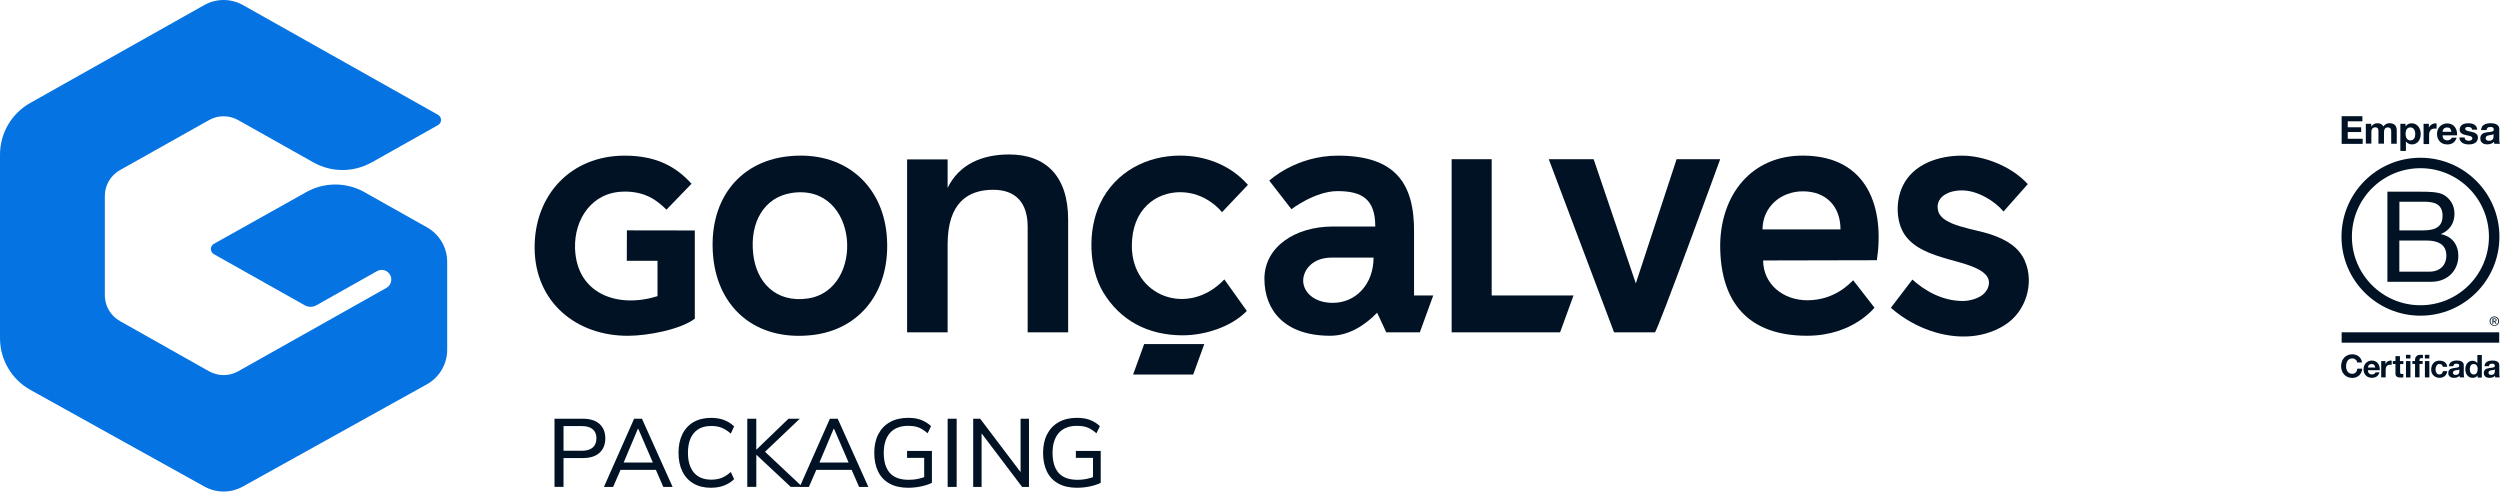 <?xml version="1.0" encoding="UTF-8"?> <svg xmlns="http://www.w3.org/2000/svg" id="Layer_2" data-name="Layer 2" viewBox="0 0 699.04 137.45"><defs><style> .cls-1, .cls-2 { fill: #001224; } .cls-1, .cls-2, .cls-3 { stroke-width: 0px; } .cls-2 { fill-rule: evenodd; } .cls-3 { fill: #0673e3; } </style></defs><g id="Layer_1-2" data-name="Layer 1"><g><g><path class="cls-1" d="M155.05,136.15v-19.07h7.9c2.04,0,3.6.49,4.68,1.46s1.62,2.32,1.62,4.03-.54,3.06-1.62,4.04c-1.08.98-2.64,1.47-4.68,1.47h-5.38v8.06h-2.52ZM157.57,126.04h5.14c1.33,0,2.34-.3,3.03-.91.69-.6,1.03-1.46,1.03-2.56s-.34-1.95-1.03-2.54c-.69-.59-1.69-.89-3.03-.89h-5.14v6.9Z"></path><path class="cls-1" d="M168.87,136.15l8.44-19.07h2.19l8.57,19.07h-2.6l-2.35-5.41,1.08.65h-11.6l1.19-.65-2.35,5.41h-2.57ZM178.36,119.9l-4.22,10.01-.65-.57h9.82l-.51.57-4.33-10.01h-.11Z"></path><path class="cls-1" d="M198.83,136.39c-1.91,0-3.55-.4-4.91-1.19-1.36-.79-2.4-1.92-3.12-3.39-.72-1.47-1.08-3.2-1.08-5.21s.36-3.73,1.08-5.19c.72-1.46,1.76-2.59,3.12-3.38,1.36-.79,3-1.19,4.91-1.19,1.37,0,2.59.2,3.65.61,1.06.41,1.99,1,2.79,1.77l-.92,2.03c-.87-.76-1.72-1.3-2.56-1.64s-1.81-.5-2.91-.5c-2.11,0-3.72.65-4.84,1.95-1.12,1.3-1.68,3.15-1.68,5.54s.56,4.25,1.68,5.56c1.12,1.31,2.73,1.96,4.84,1.96,1.1,0,2.07-.17,2.91-.5.84-.33,1.69-.88,2.56-1.64l.92,2c-.79.78-1.73,1.37-2.8,1.78s-2.29.62-3.64.62Z"></path><path class="cls-1" d="M208.95,136.15v-19.07h2.52v8.63h.05l8.95-8.63h3.16l-10.38,9.87.03-1.22,11.09,10.41h-3.27l-9.57-8.95h-.05v8.95h-2.52Z"></path><path class="cls-1" d="M223.61,136.15l8.44-19.07h2.19l8.57,19.07h-2.6l-2.35-5.41,1.08.65h-11.6l1.19-.65-2.35,5.41h-2.57ZM233.1,119.9l-4.22,10.01-.65-.57h9.82l-.51.57-4.33-10.01h-.11Z"></path><path class="cls-1" d="M254,136.39c-2.09,0-3.85-.39-5.27-1.18-1.42-.78-2.49-1.91-3.2-3.37-.71-1.46-1.07-3.2-1.07-5.22s.38-3.76,1.14-5.22c.76-1.46,1.84-2.59,3.26-3.38,1.42-.79,3.11-1.19,5.1-1.19,1.39,0,2.6.2,3.62.59,1.03.4,1.95.97,2.76,1.73l-.95,2c-.58-.5-1.14-.91-1.68-1.22-.54-.31-1.1-.53-1.69-.66-.59-.14-1.28-.2-2.07-.2-2.22,0-3.91.66-5.08,1.97-1.17,1.32-1.76,3.18-1.76,5.6s.57,4.32,1.7,5.6c1.14,1.28,2.9,1.92,5.3,1.92.85,0,1.68-.08,2.49-.24s1.59-.4,2.33-.7l-.51,1.27v-6.46h-4.79v-1.95h6.95v8.92c-.81.41-1.81.75-3,1-1.19.25-2.38.38-3.57.38Z"></path><path class="cls-1" d="M264.98,136.15v-19.07h2.52v19.07h-2.52Z"></path><path class="cls-1" d="M272.12,136.15v-19.07h1.95l11.95,15.79h-.65v-15.79h2.35v19.07h-1.92l-11.95-15.79h.62v15.79h-2.35Z"></path><path class="cls-1" d="M301.2,136.39c-2.09,0-3.85-.39-5.27-1.18-1.42-.78-2.49-1.91-3.2-3.37-.71-1.46-1.07-3.2-1.07-5.22s.38-3.76,1.14-5.22c.76-1.46,1.84-2.59,3.26-3.38,1.42-.79,3.11-1.19,5.1-1.19,1.39,0,2.6.2,3.62.59,1.03.4,1.95.97,2.76,1.73l-.95,2c-.58-.5-1.14-.91-1.68-1.22-.54-.31-1.1-.53-1.69-.66-.59-.14-1.28-.2-2.07-.2-2.22,0-3.91.66-5.08,1.97-1.17,1.32-1.76,3.18-1.76,5.6s.57,4.32,1.7,5.6c1.14,1.28,2.9,1.92,5.3,1.92.85,0,1.68-.08,2.49-.24s1.59-.4,2.33-.7l-.51,1.27v-6.46h-4.79v-1.95h6.95v8.92c-.81.41-1.81.75-3,1-1.19.25-2.38.38-3.57.38Z"></path></g><g><g><path class="cls-2" d="M220.25,43.72c-13.9,1.56-22.35,12.67-20.82,28.22,1.4,14.06,11.75,23.41,27.41,21.78,13.87-1.43,22.48-12.7,21.09-28.12-1.3-14.03-11.97-23.64-27.67-21.88h0ZM225.81,83.47c-8.91,1.26-14.34-4.58-15.2-12.47-1-8.85,3.06-15.85,10.71-17.04,18.96-2.92,20.79,27.22,4.49,29.51h0Z"></path><path class="cls-2" d="M174.3,53.57c6.05-.1,9.36,2.37,12.05,5.06l7.01-7.25c-4.33-4.8-9.87-7.86-18.69-7.86-15.07,0-25.32,11.04-25.18,25.93.13,15.09,11.73,24.54,26.23,24.44,5.42-.03,14.37-1.69,18.56-4.77v-24.68l-18.99-.03-.03,8.52h8.59v9.87c-11.04,3.51-22.62-.53-23.06-13.33-.27-8.26,4.8-15.75,13.51-15.88h0Z"></path><path class="cls-2" d="M566.22,73c-1.73-3.88-4.99-5.87-9.48-7.43-4.76-1.62-13.64-2.39-14.77-6.5-1.07-3.81,2.76-6.13,7.41-5.8,3.93.3,8.31,2.88,10.84,5.87l6.78-7.66c-4.72-5.17-12.44-7.93-18.26-7.96-6.78-.03-13.73,2.39-16.66,8.39-2.07,4.24-1.97,10.08.53,13.76,5.18,7.56,19.3,6.65,22.93,11.52,1.2,1.59.62,4.16-1.71,5.62-1.35.81-3.24,1.36-5.08,1.35-5.62-.03-10.52-2.82-14.01-5.99l-6.02,7.89c5.46,4.85,13.3,8.22,20.93,8.03,3.75-.09,7.46-1.05,10.8-3.12,6.15-3.81,8.41-11.9,5.75-17.97h0Z"></path><path class="cls-2" d="M457.4,79.24l-11.79-34.72h-12.55l18.26,48.41h11.41c.7-.17,18.26-48.41,18.26-48.41h-12.19l-11.4,34.72h0Z"></path><polygon class="cls-2" points="417.1 44.51 405.9 44.51 405.9 92.92 427.67 92.92 432.27 92.92 436.23 92.92 439.98 82.61 432.27 82.61 431.42 82.61 417.1 82.61 417.1 44.51 417.1 44.51"></polygon><path class="cls-2" d="M505.37,83.96c-6.76,0-12.33-4.47-12.37-11.13l31.81-.07c2.13-14.26-2.27-29.11-20.52-29.25-14.69-.1-23.13,11.07-23.3,24.97-.02,16.41,8.17,25.4,24.25,25.4,13.21,0,19.07-8.2,18.91-7.83l-5.97-7.69c-1.03.98-5.24,5.6-12.82,5.6h0ZM504.12,53.5c6.5,0,10.51,4.21,10.51,10.64h-21.8c0-6.09,4.92-10.64,11.29-10.64h0Z"></path><path class="cls-2" d="M342.35,78.12c-10.09,10.68-25.87,4.79-25.87-9.38,0-10.25,6.75-15,13.53-15,7.24,0,11.46,5.3,11.67,5.6l7.26-7.65c-5.06-5.77-12.21-8.18-19.02-8.18-9.02,0-18.03,4.37-22.31,13.41-3.54,7.41-3.19,18.01.84,24.76,4.77,7.94,12.52,12.05,22.14,12.08,6.19.03,13.7-2.31,18.04-6.82l-6.29-8.82h0Z"></path><polygon class="cls-2" points="333.64 104.73 316.83 104.73 319.93 96.2 336.74 96.2 333.64 104.73 333.64 104.73"></polygon><path class="cls-2" d="M397,92.92h-9.38l-2.55-5.48c-3.72,3.83-8.23,6.47-13.17,6.44-12.61,0-18.35-7.05-18.35-15.93s8.53-14.58,19.05-14.61h11.95c0-7.76-3.81-9.9-10.58-9.9-6.25,0-12.83,5.02-12.86,5.06l-6.2-7.99s7.38-6.99,19.19-6.99c16.08,0,21.42,7.76,21.29,21.45v17.64h5.37l-3.75,10.31h0ZM372.67,84.68c-5.63,0-8.47-3.39-8.27-6.53.18-2.75,2.64-6.12,7.94-6.12h11.73c0,7.51-5.02,12.65-11.39,12.65h0Z"></path><path class="cls-2" d="M282.14,43.19c-7.47,0-13.97,2.73-17.17,9.35v-7.96h-11.33v48.34h11.33v-24.55c0-11.86,5.83-15.3,12.76-15.3,6.26,0,9.62,3.59,9.62,10.33v29.52h11.32v-31.52c0-12.14-6.24-18.21-16.53-18.21h0Z"></path></g><path class="cls-3" d="M103.89,45.44l18.58-10.45c1.13-.63,1.13-2.26,0-2.89L67.94,1.42c-3.36-1.89-7.47-1.89-10.83,0L8.45,28.79C3.23,31.72,0,37.25,0,43.23v51.32c0,6.02,3.26,11.57,8.53,14.49l48.63,27.01c3.34,1.85,7.4,1.85,10.73,0l51.47-28.59c3.51-1.95,5.68-5.65,5.68-9.66v-24.59c0-3.99-2.15-7.67-5.63-9.63l-17.52-9.86c-5.04-2.83-11.19-2.84-16.23-.02l-25.85,14.48c-1.13.63-1.13,2.26,0,2.89l25.4,14.29c1.01.57,2.24.57,3.25,0l16.95-9.54c1.79-1.01,4,.29,4,2.34h0c0,.97-.52,1.86-1.37,2.34l-41.45,23.32c-2.52,1.42-5.61,1.42-8.13,0l-24.93-14.05c-2.61-1.47-4.22-4.23-4.22-7.22v-27.76c0-3,1.62-5.76,4.23-7.23l24.92-13.99c2.52-1.42,5.6-1.41,8.12,0l21.06,11.84c5.05,2.84,11.21,2.84,16.25,0Z"></path></g></g><g id="Layer_1-2" data-name="Layer 1-2"><g><path class="cls-1" d="M670.91,75.96h8.4c2.9,0,4.73-1.77,4.73-4.51,0-3.28-2.64-4.19-5.48-4.19h-7.67v8.72l.02-.02ZM670.91,64.42h6.71c3.81,0,5.36-1.37,5.36-4.03,0-3.5-2.46-3.99-5.36-3.99h-6.71v8.02ZM667.55,53.6h9.13c2.22,0,5.14,0,6.67.91,1.67.99,2.96,2.78,2.96,5.26,0,2.68-1.41,4.69-3.73,5.64v.08c3.1.64,4.81,2.96,4.81,6.08,0,3.71-2.64,7.23-7.67,7.23h-12.17v-25.2Z"></path><path class="cls-1" d="M676.78,44.11c-12.19,0-22.06,9.89-22.06,22.08s9.89,22.08,22.08,22.08,22.08-9.89,22.08-22.08-9.89-22.08-22.08-22.08M695.95,66.19c0,10.58-8.58,19.16-19.16,19.16s-19.16-8.58-19.16-19.16,8.58-19.16,19.16-19.16,19.16,8.58,19.16,19.16"></path><rect class="cls-1" x="654.76" y="92.92" width="44.06" height="2.9"></rect><path class="cls-1" d="M696.24,89.28c.08-.16.16-.3.28-.42s.26-.2.42-.28c.16-.06.34-.1.52-.1s.36.04.52.1c.16.06.3.16.42.28s.22.26.28.42c.08.16.1.34.1.52s-.04.36-.1.52c-.06.16-.16.3-.28.42s-.26.22-.42.28c-.16.06-.34.1-.52.1s-.36-.04-.52-.1c-.16-.06-.3-.16-.42-.28s-.22-.26-.28-.42c-.08-.16-.1-.34-.1-.52s.02-.36.1-.52M696.46,90.26c.06.14.12.26.22.36s.22.18.34.24c.14.06.28.08.44.08s.3-.02.44-.08.24-.14.34-.24c.1-.1.18-.22.22-.36.06-.14.08-.28.08-.44s-.02-.3-.08-.44-.14-.26-.22-.36c-.1-.1-.22-.18-.34-.24s-.28-.08-.44-.08-.3.04-.44.08c-.14.06-.26.14-.34.24-.1.1-.18.22-.22.36-.06.14-.08.28-.08.44s.02.3.08.44M697.55,89.04c.18,0,.32.04.4.1.08.08.14.18.14.34,0,.14-.04.24-.12.3-.08.06-.18.1-.3.12l.44.68h-.26l-.42-.66h-.26v.66h-.24v-1.53h.62ZM697.44,89.72h.16s.1,0,.12-.02c.04,0,.06-.04.1-.08.02-.04.04-.08.04-.14s0-.1-.02-.12c0-.04-.04-.06-.08-.08-.04,0-.06-.02-.1-.04h-.44v.5h.26l-.04-.02Z"></path><polygon class="cls-1" points="660.56 32.49 660.56 33.92 656.47 33.92 656.47 35.59 660.22 35.59 660.22 36.92 656.47 36.92 656.47 38.8 660.64 38.8 660.64 40.23 654.76 40.23 654.76 32.49 660.56 32.49"></polygon><path class="cls-1" d="M663.04,34.63v.75h.02c.2-.3.46-.52.73-.68s.62-.24.97-.24.68.06.97.2c.3.14.52.38.68.73.16-.24.4-.46.68-.66.28-.18.62-.28,1.01-.28.3,0,.58.04.83.1.26.08.48.18.66.34.18.16.32.38.42.62.1.26.16.58.16.93v3.75h-1.55v-3.18c0-.18,0-.36-.02-.54,0-.16-.06-.32-.12-.44-.06-.12-.16-.22-.3-.3-.12-.08-.3-.1-.52-.1s-.4.04-.54.12-.24.2-.32.32c-.08.14-.12.28-.16.46-.02.18-.04.34-.04.52v3.12h-1.55v-3.65c0-.16-.04-.32-.1-.46s-.14-.24-.28-.34c-.12-.08-.32-.12-.56-.12-.08,0-.18,0-.28.04-.12.04-.24.1-.36.18-.12.1-.2.22-.28.4s-.12.4-.12.68v3.26h-1.55v-5.54h1.49Z"></path><path class="cls-1" d="M674.64,39.08c.18-.1.3-.24.42-.4.1-.16.18-.36.22-.58.04-.22.06-.44.06-.66s-.02-.44-.08-.66c-.04-.22-.12-.42-.24-.58-.1-.18-.24-.3-.42-.42-.18-.1-.38-.16-.62-.16s-.46.06-.64.16c-.18.1-.32.24-.42.42-.1.16-.18.36-.22.58-.04.22-.06.44-.06.68s.02.44.08.66c.04.22.12.42.22.58.1.16.24.3.42.4s.38.16.64.16.46-.06.64-.16M672.63,34.63v.71h.02c.2-.3.44-.52.71-.66.3-.14.62-.2.95-.2.44,0,.81.08,1.13.26.32.16.58.4.79.66.22.28.36.6.48.95.1.36.16.75.16,1.15s-.06.73-.16,1.09c-.1.34-.26.66-.46.91-.2.26-.46.48-.77.64s-.68.24-1.07.24c-.34,0-.68-.08-.95-.22-.3-.14-.54-.36-.71-.62h-.02v2.66h-1.55v-7.59h1.47-.02Z"></path><path class="cls-1" d="M679.15,34.63v1.05h.02c.08-.18.18-.34.3-.48.12-.14.26-.28.42-.38s.34-.18.52-.24.38-.08.56-.08c.1,0,.22,0,.34.06v1.43s-.16-.02-.26-.04h-.3c-.28,0-.52.04-.71.14-.2.1-.36.22-.48.38-.12.16-.2.36-.26.58s-.08.46-.08.71v2.52h-1.55v-5.66h1.49Z"></path><path class="cls-1" d="M685.1,35.94c-.18-.2-.46-.3-.83-.3-.24,0-.46.04-.62.12-.16.08-.3.18-.4.32-.1.12-.16.26-.2.4-.04.14-.06.26-.08.38h2.5c-.08-.4-.2-.7-.38-.89M683.36,38.9c.24.22.56.34.99.34.32,0,.58-.08.79-.24s.36-.32.42-.5h1.35c-.22.68-.56,1.15-.99,1.45-.46.3-.99.44-1.63.44-.44,0-.83-.08-1.19-.22s-.66-.34-.89-.6-.44-.58-.58-.93-.2-.75-.2-1.19.06-.81.2-1.17c.14-.36.34-.68.6-.93s.56-.48.91-.62c.36-.16.73-.22,1.17-.22.48,0,.89.1,1.25.28s.66.44.87.73c.22.32.4.68.5,1.07s.14.81.1,1.25h-4.05c.02.5.14.85.38,1.09"></path><path class="cls-1" d="M689.23,38.84c.06.12.16.22.26.3.1.08.24.14.38.16.14.04.28.06.44.06.1,0,.22,0,.34-.04.12-.02.22-.06.32-.12s.18-.12.24-.22.1-.2.1-.34c0-.24-.16-.4-.46-.52s-.73-.24-1.29-.34c-.22-.06-.44-.12-.66-.18s-.4-.16-.58-.28c-.16-.12-.3-.26-.4-.42-.1-.18-.16-.38-.16-.62,0-.36.08-.66.22-.89s.34-.42.56-.56c.24-.14.5-.22.77-.28.3-.06.6-.08.89-.08s.6.02.89.08c.28.06.54.16.77.3.22.14.42.32.56.56.14.22.24.52.26.85h-1.47c-.02-.3-.14-.5-.34-.6s-.44-.16-.71-.16h-.28c-.1,0-.2.04-.28.08-.08.04-.16.08-.22.16-.06.06-.08.16-.08.28,0,.14.06.26.16.34s.24.16.4.22.36.1.56.14c.22.04.42.1.64.14.22.06.44.12.66.18.22.08.4.16.58.3.16.12.3.26.4.44.1.18.16.4.16.66,0,.38-.08.68-.22.93s-.34.46-.58.6c-.24.16-.52.26-.81.32-.3.06-.62.1-.93.1s-.64-.04-.95-.1-.6-.18-.83-.32c-.24-.16-.44-.36-.6-.6-.16-.26-.24-.56-.26-.93h1.47c0,.16.04.32.1.44"></path><path class="cls-1" d="M697.02,37.63s-.2.06-.32.08-.24.04-.36.06c-.12,0-.24.04-.38.06-.12.02-.24.06-.34.08-.12.04-.22.08-.3.14-.08.06-.16.14-.2.24-.06.1-.08.22-.08.36s.02.26.08.34c.06.1.12.16.2.22s.18.1.3.12.24.04.36.04c.3,0,.54-.06.71-.16.16-.1.3-.22.38-.36.08-.14.12-.28.14-.44,0-.14.02-.26.02-.36v-.58s-.14.1-.24.14M693.98,35.45c.16-.24.36-.44.62-.58.24-.14.52-.24.83-.32.3-.06.62-.1.93-.1.28,0,.58.02.85.06.3.04.56.12.79.24.24.12.44.28.6.48s.24.48.24.81v2.92c0,.26,0,.5.04.73.02.24.08.4.16.52h-1.57s-.06-.18-.08-.26c0-.1-.04-.18-.04-.28-.24.26-.54.44-.87.54s-.68.16-1.01.16c-.26,0-.52-.04-.75-.1-.24-.06-.44-.16-.62-.3-.18-.14-.32-.32-.42-.52-.1-.22-.14-.46-.14-.75,0-.32.06-.58.16-.79.12-.2.26-.38.44-.5s.38-.22.62-.28c.22-.06.46-.12.7-.14.24-.04.46-.06.68-.08s.42-.06.6-.1.32-.1.42-.2c.1-.08.14-.2.14-.36s-.02-.3-.08-.4c-.06-.1-.12-.18-.22-.22-.1-.06-.2-.1-.32-.1s-.24-.02-.38-.02c-.3,0-.54.06-.71.2s-.28.36-.3.66h-1.55c.02-.36.12-.66.28-.89"></path><path class="cls-1" d="M658.97,100.9c-.08-.14-.18-.26-.32-.36-.12-.1-.26-.18-.42-.24s-.32-.08-.5-.08c-.32,0-.58.06-.79.18s-.4.28-.54.5c-.14.2-.24.44-.3.7-.06.26-.1.54-.1.81s.04.52.1.77c.06.26.16.48.3.68s.32.36.54.48.48.18.79.18c.42,0,.75-.14.99-.4.24-.26.38-.6.44-1.03h1.35c-.04.4-.12.75-.28,1.07-.14.32-.34.6-.58.81s-.52.4-.85.52c-.32.12-.68.18-1.07.18-.48,0-.91-.08-1.31-.26-.38-.16-.71-.4-.97-.7-.26-.3-.48-.64-.62-1.03-.14-.4-.22-.83-.22-1.29s.08-.91.22-1.31c.14-.4.34-.75.62-1.05.26-.3.6-.54.97-.71s.81-.26,1.31-.26c.36,0,.68.06.99.16.32.1.6.24.83.44.24.2.44.44.6.71s.26.62.3.97h-1.35c-.02-.16-.08-.3-.16-.44"></path><path class="cls-1" d="M663.84,102.03c-.16-.16-.38-.24-.68-.24-.2,0-.36.04-.5.1-.14.06-.24.16-.32.26-.08.1-.14.2-.16.32-.04.12-.06.22-.06.3h2.05c-.06-.32-.16-.56-.32-.73M662.43,104.43c.18.18.46.28.81.28.26,0,.48-.06.66-.2.18-.12.3-.26.34-.4h1.11c-.18.56-.46.93-.81,1.17s-.81.36-1.33.36c-.36,0-.68-.06-.97-.18s-.54-.28-.73-.5c-.2-.22-.36-.46-.46-.75-.12-.3-.16-.62-.16-.97s.06-.66.16-.95c.12-.3.28-.56.48-.77s.46-.38.73-.52c.28-.12.6-.18.95-.18.4,0,.73.08,1.01.22.3.16.52.36.71.6.18.26.32.54.4.87.08.32.12.66.08,1.01h-3.3c0,.4.12.7.32.87"></path><path class="cls-1" d="M667.01,100.96v.85h0c.06-.14.14-.28.24-.4.1-.12.22-.22.34-.32.14-.08.26-.16.42-.2.14-.04.3-.08.46-.08.08,0,.18,0,.28.04v1.17s-.14-.02-.22-.04h-.24c-.24,0-.42.04-.58.12s-.28.18-.38.32-.16.28-.2.46-.06.38-.06.58v2.07h-1.25v-4.57s1.19,0,1.19,0Z"></path><path class="cls-1" d="M672.02,100.96v.83h-.91v2.26c0,.22.04.36.1.42.08.08.22.1.42.1h.2c.06,0,.12,0,.18-.02v.97c-.1,0-.22.02-.36.04h-.38c-.2,0-.38,0-.56-.04-.18-.02-.32-.08-.46-.16s-.24-.18-.32-.32-.12-.32-.12-.56v-2.7h-.75v-.83h.75v-1.37h1.25v1.37h.95Z"></path><path class="cls-1" d="M674,105.53h-1.25v-4.57h1.25v4.57ZM672.75,99.21h1.25v1.03h-1.25v-1.03Z"></path><path class="cls-1" d="M674.54,101.79v-.83h.75v-.36c0-.4.12-.73.38-.99.26-.26.64-.4,1.15-.4h.34c.12,0,.22,0,.32.02v.93c-.14,0-.3-.02-.46-.02-.18,0-.3.04-.36.12-.08.08-.12.22-.12.4v.28h.87v.83h-.87v3.73h-1.25v-3.73h-.75v.02Z"></path><path class="cls-1" d="M679.29,105.53h-1.25v-4.57h1.25v4.57ZM678.03,99.21h1.25v1.03h-1.25v-1.03Z"></path><path class="cls-1" d="M682.1,101.77c-.2,0-.38.04-.5.14-.14.1-.24.22-.34.36-.08.14-.14.3-.18.48s-.06.34-.06.52,0,.34.06.5c.04.18.1.32.18.46s.18.26.32.34c.14.08.3.14.5.14.3,0,.54-.08.7-.26.16-.16.26-.4.3-.68h1.21c-.08.62-.32,1.07-.71,1.39s-.89.48-1.49.48c-.34,0-.66-.06-.93-.18s-.54-.28-.73-.48c-.2-.2-.36-.46-.48-.73-.12-.28-.16-.6-.16-.93s.06-.68.16-.99c.1-.3.26-.56.46-.79.2-.22.44-.4.73-.52.3-.12.62-.18.99-.18.28,0,.54.04.77.1.26.08.48.18.68.32s.36.32.48.54c.12.22.2.48.22.77h-1.23c-.08-.52-.4-.79-.93-.79"></path><path class="cls-1" d="M687.47,103.4s-.16.04-.26.06c-.1,0-.18.04-.28.04s-.2.02-.3.04c-.1,0-.18.04-.28.08s-.18.06-.24.12c-.06.06-.12.12-.16.2s-.06.18-.06.3.02.2.06.28c.04.08.1.14.16.18.08.04.16.08.24.1.1,0,.2.02.3.02.24,0,.44-.04.58-.12.14-.08.24-.18.3-.3.06-.12.1-.24.12-.36,0-.12.02-.22.02-.28v-.48s-.12.08-.2.12M684.98,101.63c.14-.2.3-.36.5-.48s.42-.2.68-.26c.26-.06.5-.08.75-.08.24,0,.46,0,.7.04s.46.1.64.2c.2.1.36.22.48.4.12.16.18.4.18.68v2.38c0,.2,0,.4.04.6.02.2.06.34.12.42h-1.27s-.04-.14-.06-.22c0-.08-.02-.14-.04-.22-.2.2-.44.36-.71.44-.28.08-.56.12-.83.12-.22,0-.42-.02-.62-.08-.18-.06-.36-.14-.5-.24-.14-.12-.26-.26-.34-.42-.08-.18-.12-.38-.12-.62,0-.26.04-.48.14-.64.1-.16.22-.3.36-.4.14-.1.32-.18.5-.22.18-.06.38-.1.56-.12.2-.02.38-.06.56-.08.18,0,.34-.04.48-.08s.26-.08.34-.16c.08-.06.12-.16.12-.3s-.02-.24-.06-.32-.1-.14-.18-.18-.16-.08-.26-.08-.2-.02-.32-.02c-.24,0-.44.06-.58.16-.14.1-.22.28-.24.54h-1.25c0-.3.1-.54.22-.73"></path><path class="cls-1" d="M692.73,102.69c-.04-.18-.1-.32-.18-.46s-.2-.24-.34-.32-.3-.12-.52-.12-.38.04-.52.12-.26.2-.34.32c-.08.14-.14.3-.18.46-.04.18-.06.36-.06.54s.02.36.06.54.1.34.2.48c.1.14.2.26.34.34.14.08.3.12.5.12s.38-.04.52-.12.26-.2.34-.34.14-.3.18-.48.06-.36.06-.56,0-.38-.06-.54M692.77,104.95c-.14.24-.34.42-.58.54-.24.1-.52.16-.81.16-.34,0-.64-.06-.89-.2-.26-.14-.48-.32-.64-.54s-.3-.5-.38-.77c-.08-.3-.12-.6-.12-.91s.04-.6.12-.89c.08-.28.22-.54.38-.75s.38-.4.64-.52c.26-.14.56-.2.87-.2.28,0,.54.06.77.18.24.12.44.28.58.52h0v-2.3h1.25v6.31h-1.19v-.58h0v-.04Z"></path><path class="cls-1" d="M697.4,103.4s-.16.04-.26.06c-.1,0-.18.04-.28.04s-.2.02-.3.04c-.1,0-.18.04-.28.08s-.18.06-.24.12c-.06.06-.12.12-.16.2-.04.08-.06.18-.06.3s.02.2.06.28.1.14.16.18c.08.04.16.08.24.1.1,0,.2.02.3.02.24,0,.44-.04.58-.12.14-.08.24-.18.3-.3.06-.12.1-.24.12-.36,0-.12.02-.22.02-.28v-.48s-.12.08-.2.12M694.91,101.63c.14-.2.3-.36.5-.48s.42-.2.68-.26c.26-.06.5-.08.75-.08.24,0,.46,0,.7.04s.46.1.64.2c.2.1.36.22.48.4.12.16.18.4.18.68v2.38c0,.2,0,.4.04.6.02.2.06.34.12.42h-1.27s-.04-.14-.06-.22c0-.08-.02-.14-.04-.22-.2.2-.44.36-.71.44-.28.08-.56.12-.83.12-.22,0-.42-.02-.62-.08-.2-.06-.36-.14-.5-.24-.14-.12-.26-.26-.34-.42-.08-.18-.12-.38-.12-.62,0-.26.04-.48.14-.64.1-.16.22-.3.36-.4s.32-.18.5-.22c.18-.06.38-.1.56-.12.18-.02.38-.06.56-.08.18,0,.34-.04.5-.08.14-.04.26-.08.34-.16.08-.06.12-.16.12-.3s-.02-.24-.06-.32-.1-.14-.18-.18-.16-.08-.26-.08-.2-.02-.32-.02c-.24,0-.44.06-.58.16-.14.1-.22.28-.24.54h-1.25c0-.3.1-.54.22-.73"></path></g></g></g></svg> 